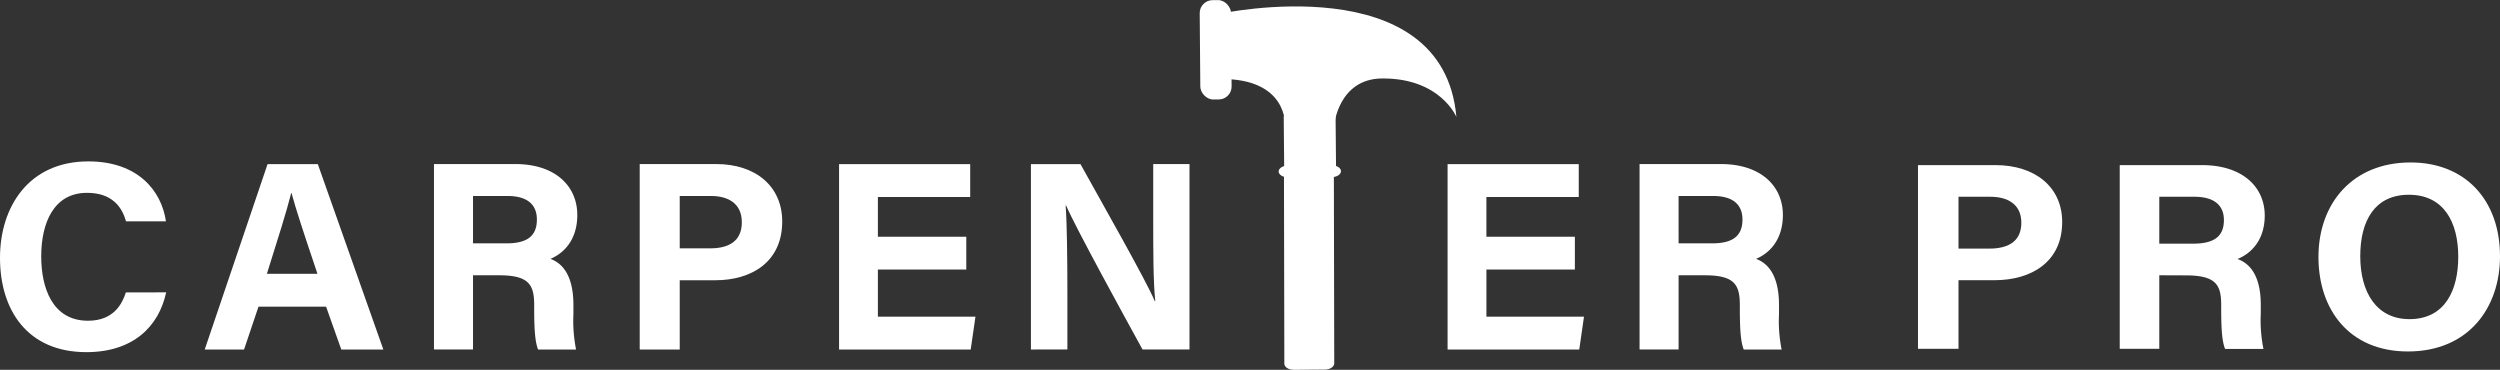 <svg xmlns="http://www.w3.org/2000/svg" width="459.145" height="67.918" viewBox="0 0 459.145 67.918">
  <rect x="0" y="0" width="459.145" height="67.918" fill="#333333" stroke="none"/>
  <g id="logo-03" transform="translate(-387.85 -394.334)">
    <g id="Group_3844" data-name="Group 3844">
      <path id="Path_2320" data-name="Path 2320" d="M418.369,501.083c-1.366,6.351-6.143,10.982-14.652,10.982-10.774,0-15.867-7.645-15.867-17.333,0-9.319,5.254-17.7,16.218-17.7,9.046,0,13.433,5.322,14.261,11.014h-7.34c-.717-2.624-2.534-5.24-7.168-5.24-6.057,0-8.4,5.462-8.4,11.663,0,5.756,2.029,11.828,8.6,11.828,4.792,0,6.308-3.226,6.946-5.2Z" transform="translate(0 -53.057)" fill="#fff"/>
      <path id="Path_2321" data-name="Path 2321" d="M502.634,504.612l-2.652,7.867H492.76L504.3,478.43h9.229l12.035,34.049h-7.724l-2.792-7.867Zm10.831-6.036c-2.416-7.168-3.943-11.781-4.77-14.842h-.05c-.839,3.358-2.534,8.7-4.469,14.842Z" transform="translate(-67.31 -53.955)" fill="#fff"/>
      <path id="Path_2322" data-name="Path 2322" d="M617.4,498.829v13.62H610.23V478.4h14.928c7.408,0,11.394,4.093,11.394,9.351,0,4.573-2.48,7.046-4.935,8.061,1.681.62,4.222,2.376,4.222,8.473v1.685a27.089,27.089,0,0,0,.487,6.491h-6.975c-.595-1.48-.717-4.032-.717-7.645v-.5c0-3.724-.935-5.487-6.412-5.487Zm0-5.864h6.157c4.021,0,5.573-1.534,5.573-4.38,0-2.771-1.792-4.322-5.4-4.322H617.4Z" transform="translate(-142.677 -53.936)" fill="#fff"/>
      <path id="Path_2323" data-name="Path 2323" d="M715.65,478.4h14.057c7.215,0,12.118,4.075,12.118,10.548,0,7.4-5.588,10.792-12.29,10.792H723v12.72H715.65ZM723,493.88h5.606c3.4,0,5.8-1.312,5.8-4.788s-2.534-4.828-5.649-4.828H723Z" transform="translate(-210.313 -53.936)" fill="#fff"/>
      <path id="Path_2324" data-name="Path 2324" d="M841.175,497.791H824.939v8.652h17.921l-.874,6.036H817.81V478.43h24.082v6.039H824.939v7.3h16.236Z" transform="translate(-275.858 -53.955)" fill="#fff"/>
      <path id="Path_2325" data-name="Path 2325" d="M916.12,512.46V478.411h9.1c4.244,7.648,12.086,21.44,13.645,25.153h.093c-.38-3.555-.376-9.469-.376-15.053V478.4h6.659v34.049H936.61c-3.652-6.652-12.344-22.5-14.025-26.433h-.093c.247,2.978.326,9.975.326,16.075v10.358Z" transform="translate(-338.933 -53.936)" fill="#fff"/>
      <path id="Path_2326" data-name="Path 2326" d="M1153.009,497.791h-16.247v8.652h17.921l-.871,6.036H1129.63V478.43h24.089v6.039h-16.96v7.3h16.247Z" transform="translate(-475.919 -53.955)" fill="#fff"/>
      <path id="Path_2327" data-name="Path 2327" d="M1235.168,498.829v13.62H1228V478.4h14.928c7.408,0,11.394,4.093,11.394,9.351,0,4.573-2.48,7.046-4.935,8.061,1.681.62,4.222,2.376,4.222,8.473v1.685a26.382,26.382,0,0,0,.484,6.491h-6.96c-.6-1.48-.717-4.032-.717-7.645v-.5c0-3.724-.939-5.487-6.412-5.487Zm0-5.864h6.157c4.021,0,5.573-1.534,5.573-4.38,0-2.771-1.792-4.322-5.4-4.322h-6.333Z" transform="translate(-539.031 -53.936)" fill="#fff"/>
    </g>
    <g id="Group_3845" data-name="Group 3845">
      <rect id="Rectangle_1458" data-name="Rectangle 1458" width="5.749" height="18.247" rx="2.37" transform="translate(608.166 394.381) rotate(-0.47)" fill="#fff"/>
      <path id="Path_2328" data-name="Path 2328" d="M1013.07,398.963s40.945-8.831,43.393,18.964c0,0-2.932-7.147-13.641-7.068-8.036.057-8.813,8.6-8.813,8.6l-9.014.064s.581-8.656-11.827-8.566Z" transform="translate(-401.135 -2.115)" fill="#fff"/>
      <path id="Path_2329" data-name="Path 2329" d="M1055.283,464.675l-.1-11.025-9.523.075.1,11.021Z" transform="translate(-422.045 -38.057)" fill="#fff"/>
      <path id="Path_2330" data-name="Path 2330" d="M1045.79,484.7l.068,34.368c0,.624.789,1.125,1.738,1.118l5.709-.04c.95,0,1.724-.523,1.717-1.147l-.068-34.368Z" transform="translate(-422.128 -57.933)" fill="#fff"/>
      <path id="Path_2331" data-name="Path 2331" d="M1054.495,480.118h0c0,.6-.763,1.093-1.713,1.1l-8,.039c-.946,0-1.727-.48-1.738-1.075h0c0-.6.763-1.093,1.713-1.1l8-.043C1053.717,479.025,1054.495,479.52,1054.495,480.118Z" transform="translate(-420.363 -54.346)" fill="#fff"/>
    </g>
    <path id="Path_2332" data-name="Path 2332" d="M1370.67,478.94h14.219c7.3,0,12.265,4.036,12.265,10.448,0,7.329-5.656,10.691-12.437,10.691h-6.606v12.6h-7.441Zm7.441,15.333h5.67c3.441,0,5.871-1.3,5.871-4.745s-2.563-4.778-5.713-4.778h-5.828Z" transform="translate(-630.567 -54.282)" fill="#fff"/>
    <path id="Path_2333" data-name="Path 2333" d="M1481.315,499.172v13.5h-7.265V478.94h15.1c7.494,0,11.53,4.054,11.53,9.261,0,4.53-2.509,6.978-5,7.982,1.7.617,4.272,2.358,4.272,8.4v1.663a26.474,26.474,0,0,0,.494,6.451h-7.046c-.6-1.469-.717-3.993-.717-7.577v-.491c0-3.692-.95-5.437-6.491-5.437Zm0-5.806h6.229c4.071,0,5.638-1.516,5.638-4.337,0-2.745-1.824-4.279-5.458-4.279h-6.409Z" transform="translate(-696.894 -54.282)" fill="#fff"/>
    <path id="Path_2334" data-name="Path 2334" d="M1609.223,494.819c0,9.39-5.735,17.473-16.91,17.473-10.785,0-16.433-7.691-16.433-17.354,0-9.82,6.24-17.358,16.917-17.358C1602.85,477.58,1609.223,484.494,1609.223,494.819Zm-25.666-.029c0,6.584,2.946,11.566,9.039,11.566,6.609,0,8.96-5.433,8.96-11.444,0-6.383-2.667-11.4-9.071-11.4C1586.267,483.515,1583.557,488.221,1583.557,494.791Z" transform="translate(-762.227 -53.41)" fill="#fff"/>
  </g>
</svg>

